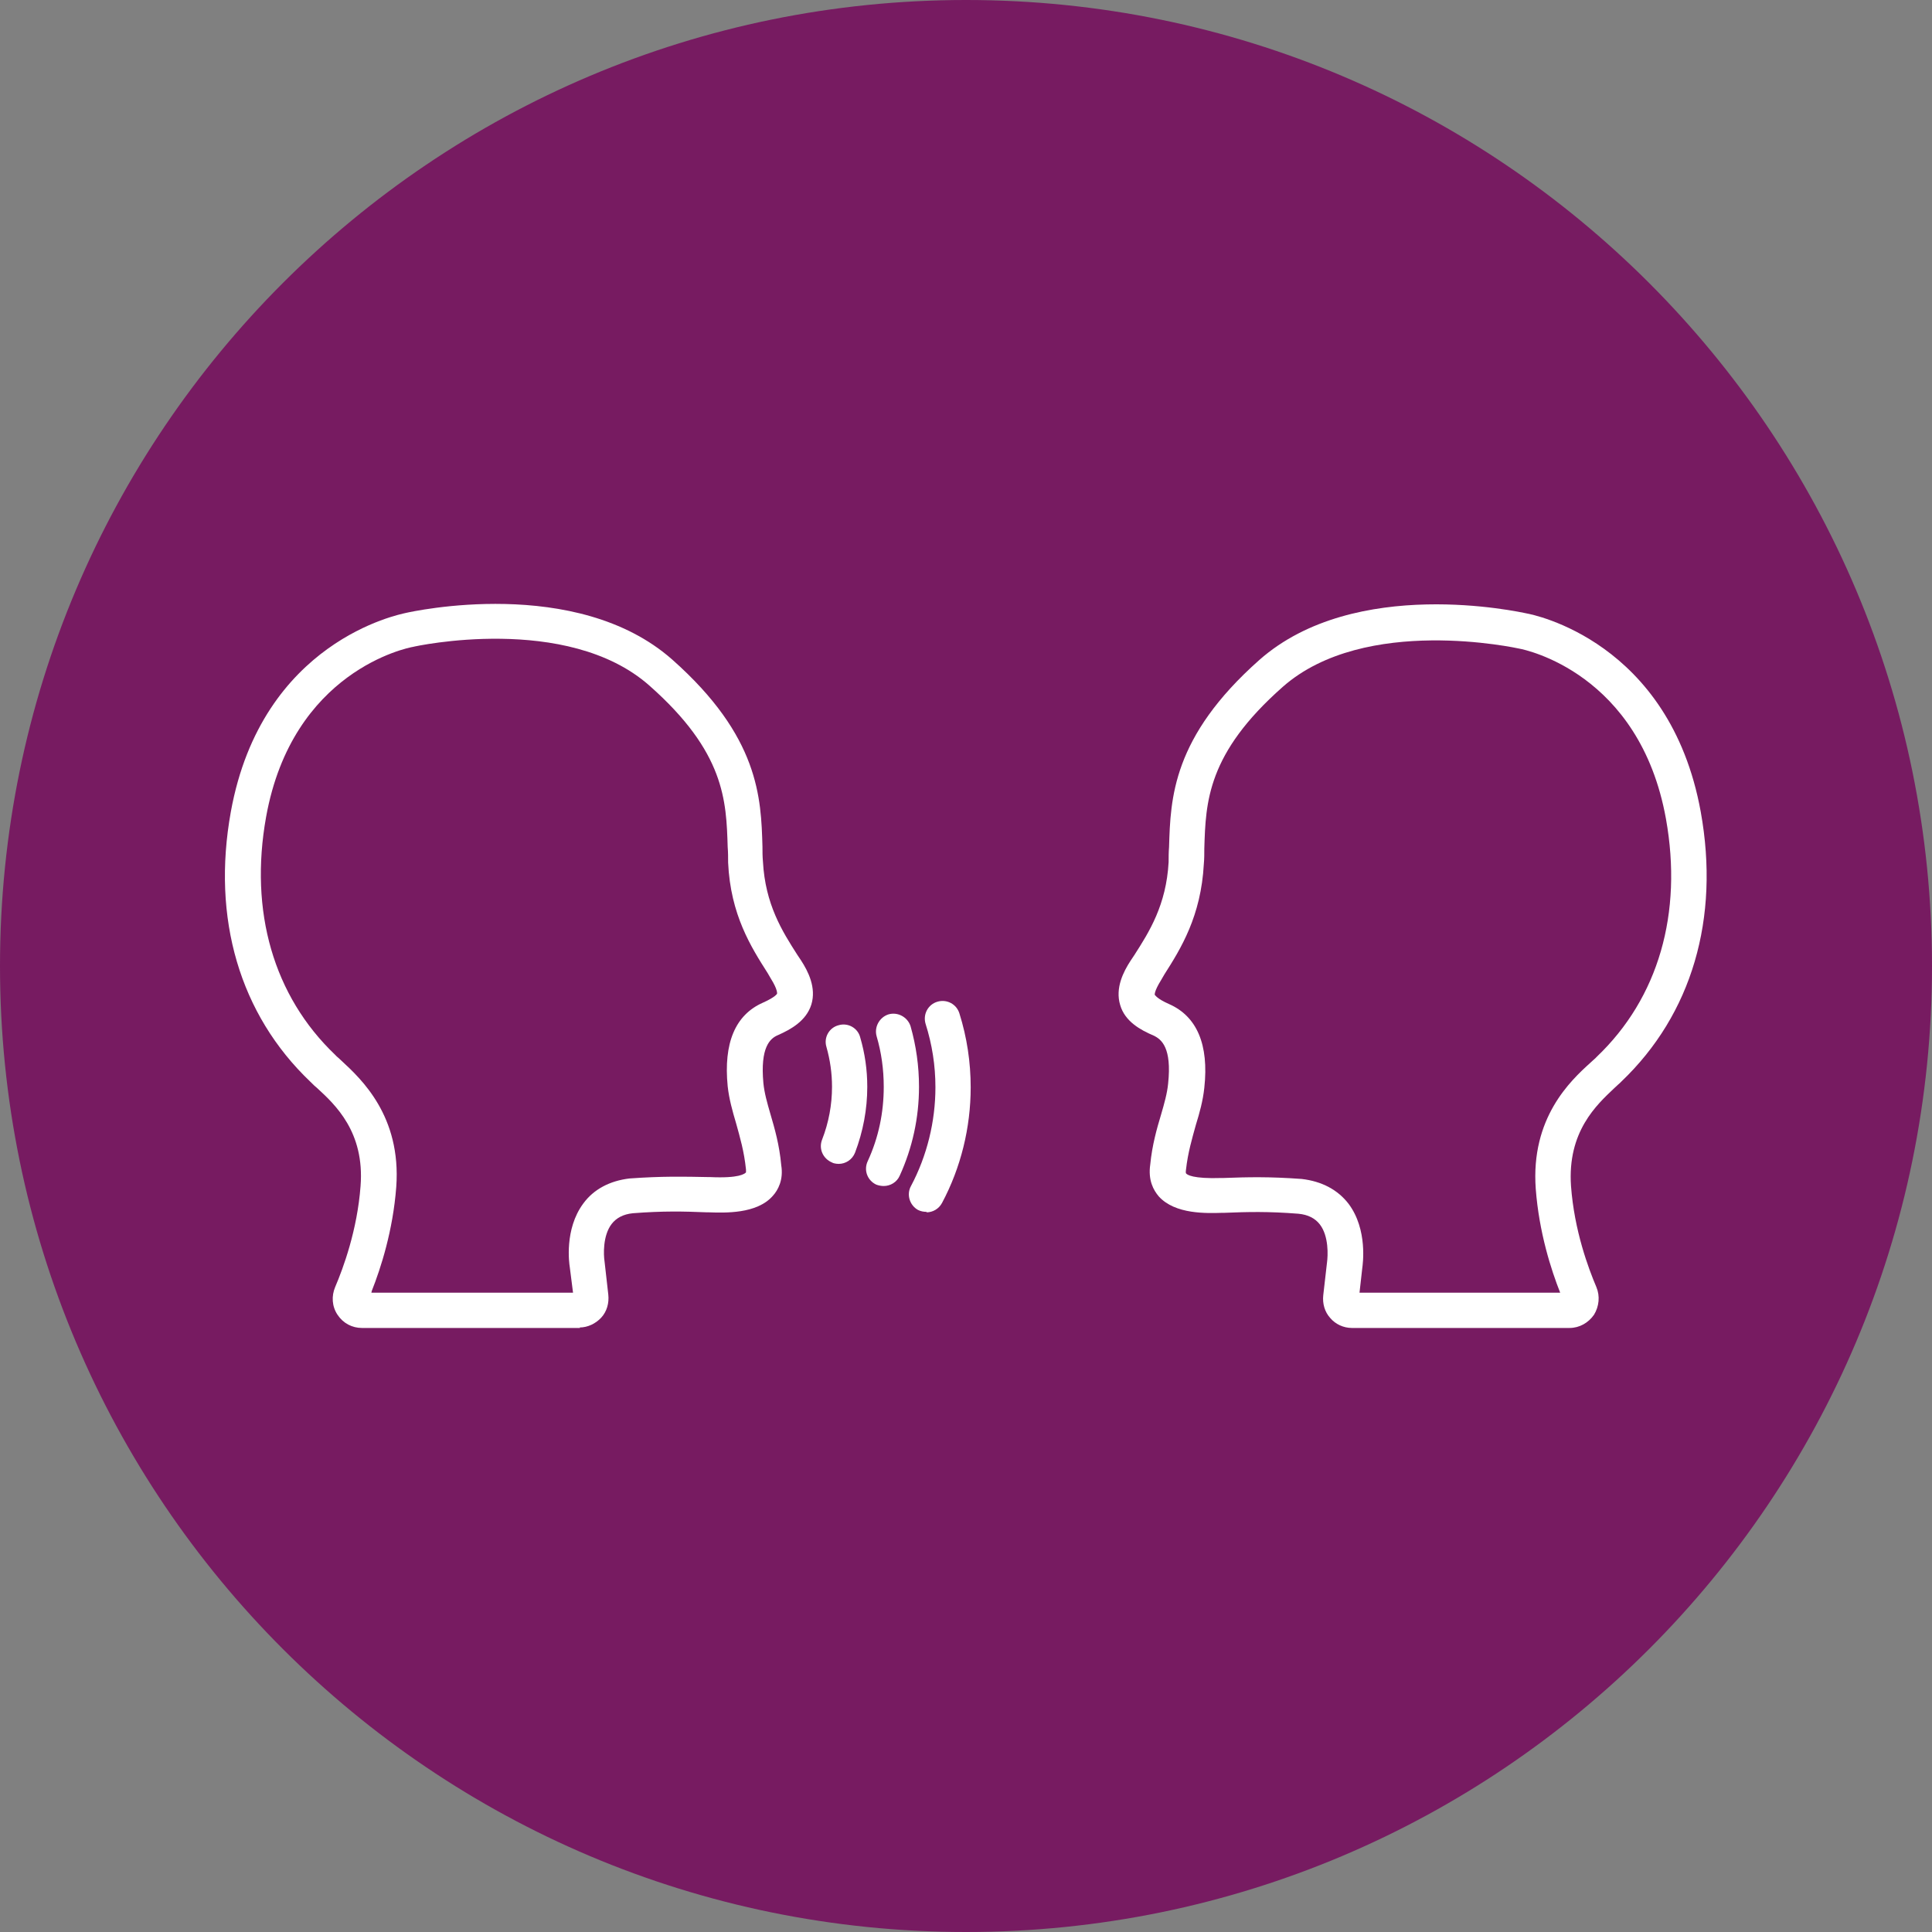 <svg width="40" height="40" viewBox="0 0 40 40" fill="none" xmlns="http://www.w3.org/2000/svg">
<rect x="0" y="0" width="40" height="40" fill="#808080" stroke="none"/>
<g clip-path="url(#clip0_12_2408)">
<path d="M20 40C31.046 40 40 31.046 40 20C40 8.954 31.046 0 20 0C8.954 0 0 8.954 0 20C0 31.046 8.954 40 20 40Z" fill="#771B61"/>
<path d="M17.363 24.097C17.363 24.097 17.275 24.097 17.226 24.068C17.041 23.99 16.944 23.786 17.022 23.591C17.158 23.241 17.226 22.871 17.226 22.501C17.226 22.219 17.187 21.947 17.11 21.674C17.051 21.479 17.168 21.275 17.363 21.226C17.557 21.168 17.762 21.285 17.81 21.479C17.907 21.81 17.956 22.151 17.956 22.501C17.956 22.968 17.869 23.426 17.703 23.864C17.645 24.01 17.509 24.097 17.363 24.097V24.097Z" fill="white"/>
<path d="M18.297 24.555C18.248 24.555 18.19 24.545 18.141 24.526C17.956 24.438 17.878 24.224 17.966 24.039C18.19 23.552 18.297 23.037 18.297 22.501C18.297 22.141 18.248 21.791 18.151 21.46C18.093 21.265 18.209 21.061 18.394 21.002C18.589 20.944 18.793 21.061 18.852 21.246C18.968 21.654 19.027 22.073 19.027 22.501C19.027 23.144 18.89 23.766 18.628 24.341C18.569 24.477 18.433 24.555 18.297 24.555V24.555Z" fill="white"/>
<path d="M19.183 25.09C19.124 25.09 19.066 25.08 19.007 25.051C18.832 24.954 18.764 24.73 18.861 24.555C19.192 23.932 19.367 23.221 19.367 22.511C19.367 22.063 19.299 21.625 19.163 21.197C19.105 21.002 19.212 20.798 19.406 20.74C19.601 20.681 19.805 20.788 19.864 20.983C20.02 21.479 20.097 21.995 20.097 22.511C20.097 23.348 19.893 24.175 19.504 24.905C19.436 25.032 19.309 25.1 19.183 25.1V25.09Z" fill="white"/>
<path d="M12.01 27.494H7.494C7.29 27.494 7.105 27.397 6.988 27.221C6.871 27.046 6.861 26.832 6.939 26.647C7.105 26.258 7.397 25.47 7.465 24.555C7.552 23.436 6.939 22.871 6.569 22.53C6.521 22.491 6.482 22.453 6.453 22.423L6.423 22.394C4.963 21.002 4.38 19.017 4.779 16.808C5.421 13.265 8.282 12.72 8.399 12.691C8.526 12.662 11.932 11.903 13.917 13.655C15.718 15.251 15.757 16.516 15.786 17.528C15.786 17.635 15.786 17.732 15.796 17.839C15.844 18.725 16.195 19.28 16.506 19.766L16.584 19.883C16.73 20.107 16.905 20.448 16.798 20.798C16.691 21.139 16.37 21.314 16.107 21.431C15.942 21.499 15.737 21.684 15.805 22.423C15.825 22.628 15.883 22.832 15.951 23.066C16.039 23.367 16.136 23.698 16.175 24.127C16.224 24.428 16.107 24.642 16 24.759C15.669 25.139 14.998 25.11 14.676 25.1H14.637C14.151 25.08 13.732 25.07 13.1 25.119C12.905 25.139 12.759 25.216 12.662 25.343C12.477 25.586 12.496 25.985 12.516 26.112L12.594 26.803C12.613 26.978 12.565 27.153 12.448 27.28C12.331 27.406 12.165 27.484 12 27.484L12.01 27.494ZM7.689 26.764H11.864L11.796 26.229C11.786 26.17 11.679 25.45 12.078 24.915C12.292 24.623 12.623 24.448 13.032 24.399C13.713 24.35 14.151 24.36 14.657 24.37H14.696C15.309 24.399 15.416 24.302 15.445 24.273C15.445 24.273 15.445 24.253 15.445 24.214C15.406 23.834 15.319 23.543 15.241 23.26C15.163 22.997 15.095 22.754 15.066 22.491C14.978 21.596 15.221 21.012 15.796 20.759C16.058 20.642 16.088 20.574 16.088 20.574C16.088 20.574 16.107 20.496 15.961 20.263L15.893 20.146C15.552 19.611 15.124 18.939 15.075 17.859C15.075 17.752 15.075 17.645 15.066 17.538C15.037 16.574 15.007 15.572 13.44 14.19C11.737 12.691 8.584 13.382 8.555 13.392C8.438 13.411 6.054 13.888 5.509 16.915C5.158 18.871 5.664 20.623 6.939 21.839L6.968 21.869C6.968 21.869 7.036 21.927 7.075 21.966C7.474 22.336 8.311 23.105 8.204 24.574C8.136 25.479 7.883 26.258 7.698 26.725L7.689 26.764Z" fill="white"/>
<path d="M32.496 27.494H27.99C27.815 27.494 27.65 27.416 27.543 27.29C27.426 27.163 27.377 26.988 27.397 26.813L27.474 26.141C27.494 25.995 27.513 25.596 27.328 25.353C27.231 25.226 27.085 25.148 26.881 25.129C26.258 25.08 25.839 25.09 25.353 25.11H25.314C24.993 25.119 24.331 25.148 23.99 24.769C23.883 24.642 23.766 24.438 23.815 24.107C23.854 23.708 23.951 23.367 24.039 23.075C24.107 22.842 24.165 22.637 24.185 22.433C24.263 21.693 24.049 21.518 23.883 21.44C23.611 21.324 23.29 21.148 23.192 20.808C23.085 20.457 23.26 20.117 23.406 19.893L23.484 19.776C23.796 19.29 24.146 18.735 24.195 17.849C24.195 17.752 24.195 17.645 24.204 17.538C24.234 16.526 24.273 15.26 26.073 13.664C28.058 11.912 31.465 12.671 31.611 12.701C31.718 12.72 34.569 13.265 35.212 16.808C35.611 19.017 35.027 21.002 33.567 22.394L33.538 22.423C33.538 22.423 33.46 22.491 33.421 22.53C33.061 22.871 32.448 23.426 32.526 24.555C32.594 25.479 32.886 26.258 33.051 26.647C33.129 26.832 33.109 27.046 33.002 27.221C32.886 27.387 32.701 27.494 32.496 27.494V27.494ZM28.127 26.764H32.302C32.117 26.297 31.864 25.518 31.796 24.613C31.689 23.144 32.516 22.375 32.925 22.005C32.964 21.966 33.002 21.937 33.032 21.908L33.061 21.878C34.336 20.662 34.842 18.91 34.492 16.954C33.946 13.927 31.562 13.45 31.465 13.431C31.416 13.421 28.263 12.72 26.56 14.219C24.993 15.601 24.963 16.603 24.934 17.567C24.934 17.674 24.934 17.781 24.924 17.888C24.866 18.968 24.448 19.64 24.107 20.175L24.039 20.292C23.893 20.526 23.903 20.603 23.912 20.603C23.922 20.603 23.942 20.672 24.204 20.788C24.779 21.041 25.032 21.625 24.934 22.521C24.905 22.793 24.837 23.037 24.759 23.29C24.681 23.572 24.594 23.864 24.555 24.214C24.545 24.282 24.555 24.292 24.555 24.292C24.574 24.321 24.691 24.409 25.294 24.389H25.333C25.839 24.37 26.277 24.36 26.949 24.409C27.367 24.457 27.698 24.633 27.922 24.925C28.321 25.46 28.214 26.18 28.204 26.258L28.146 26.774L28.127 26.764Z" fill="white"/>
</g>
<defs>
<clipPath id="clip0_12_2408">
<rect width="40" height="40" fill="white"/>
</clipPath>
</defs>
</svg>

